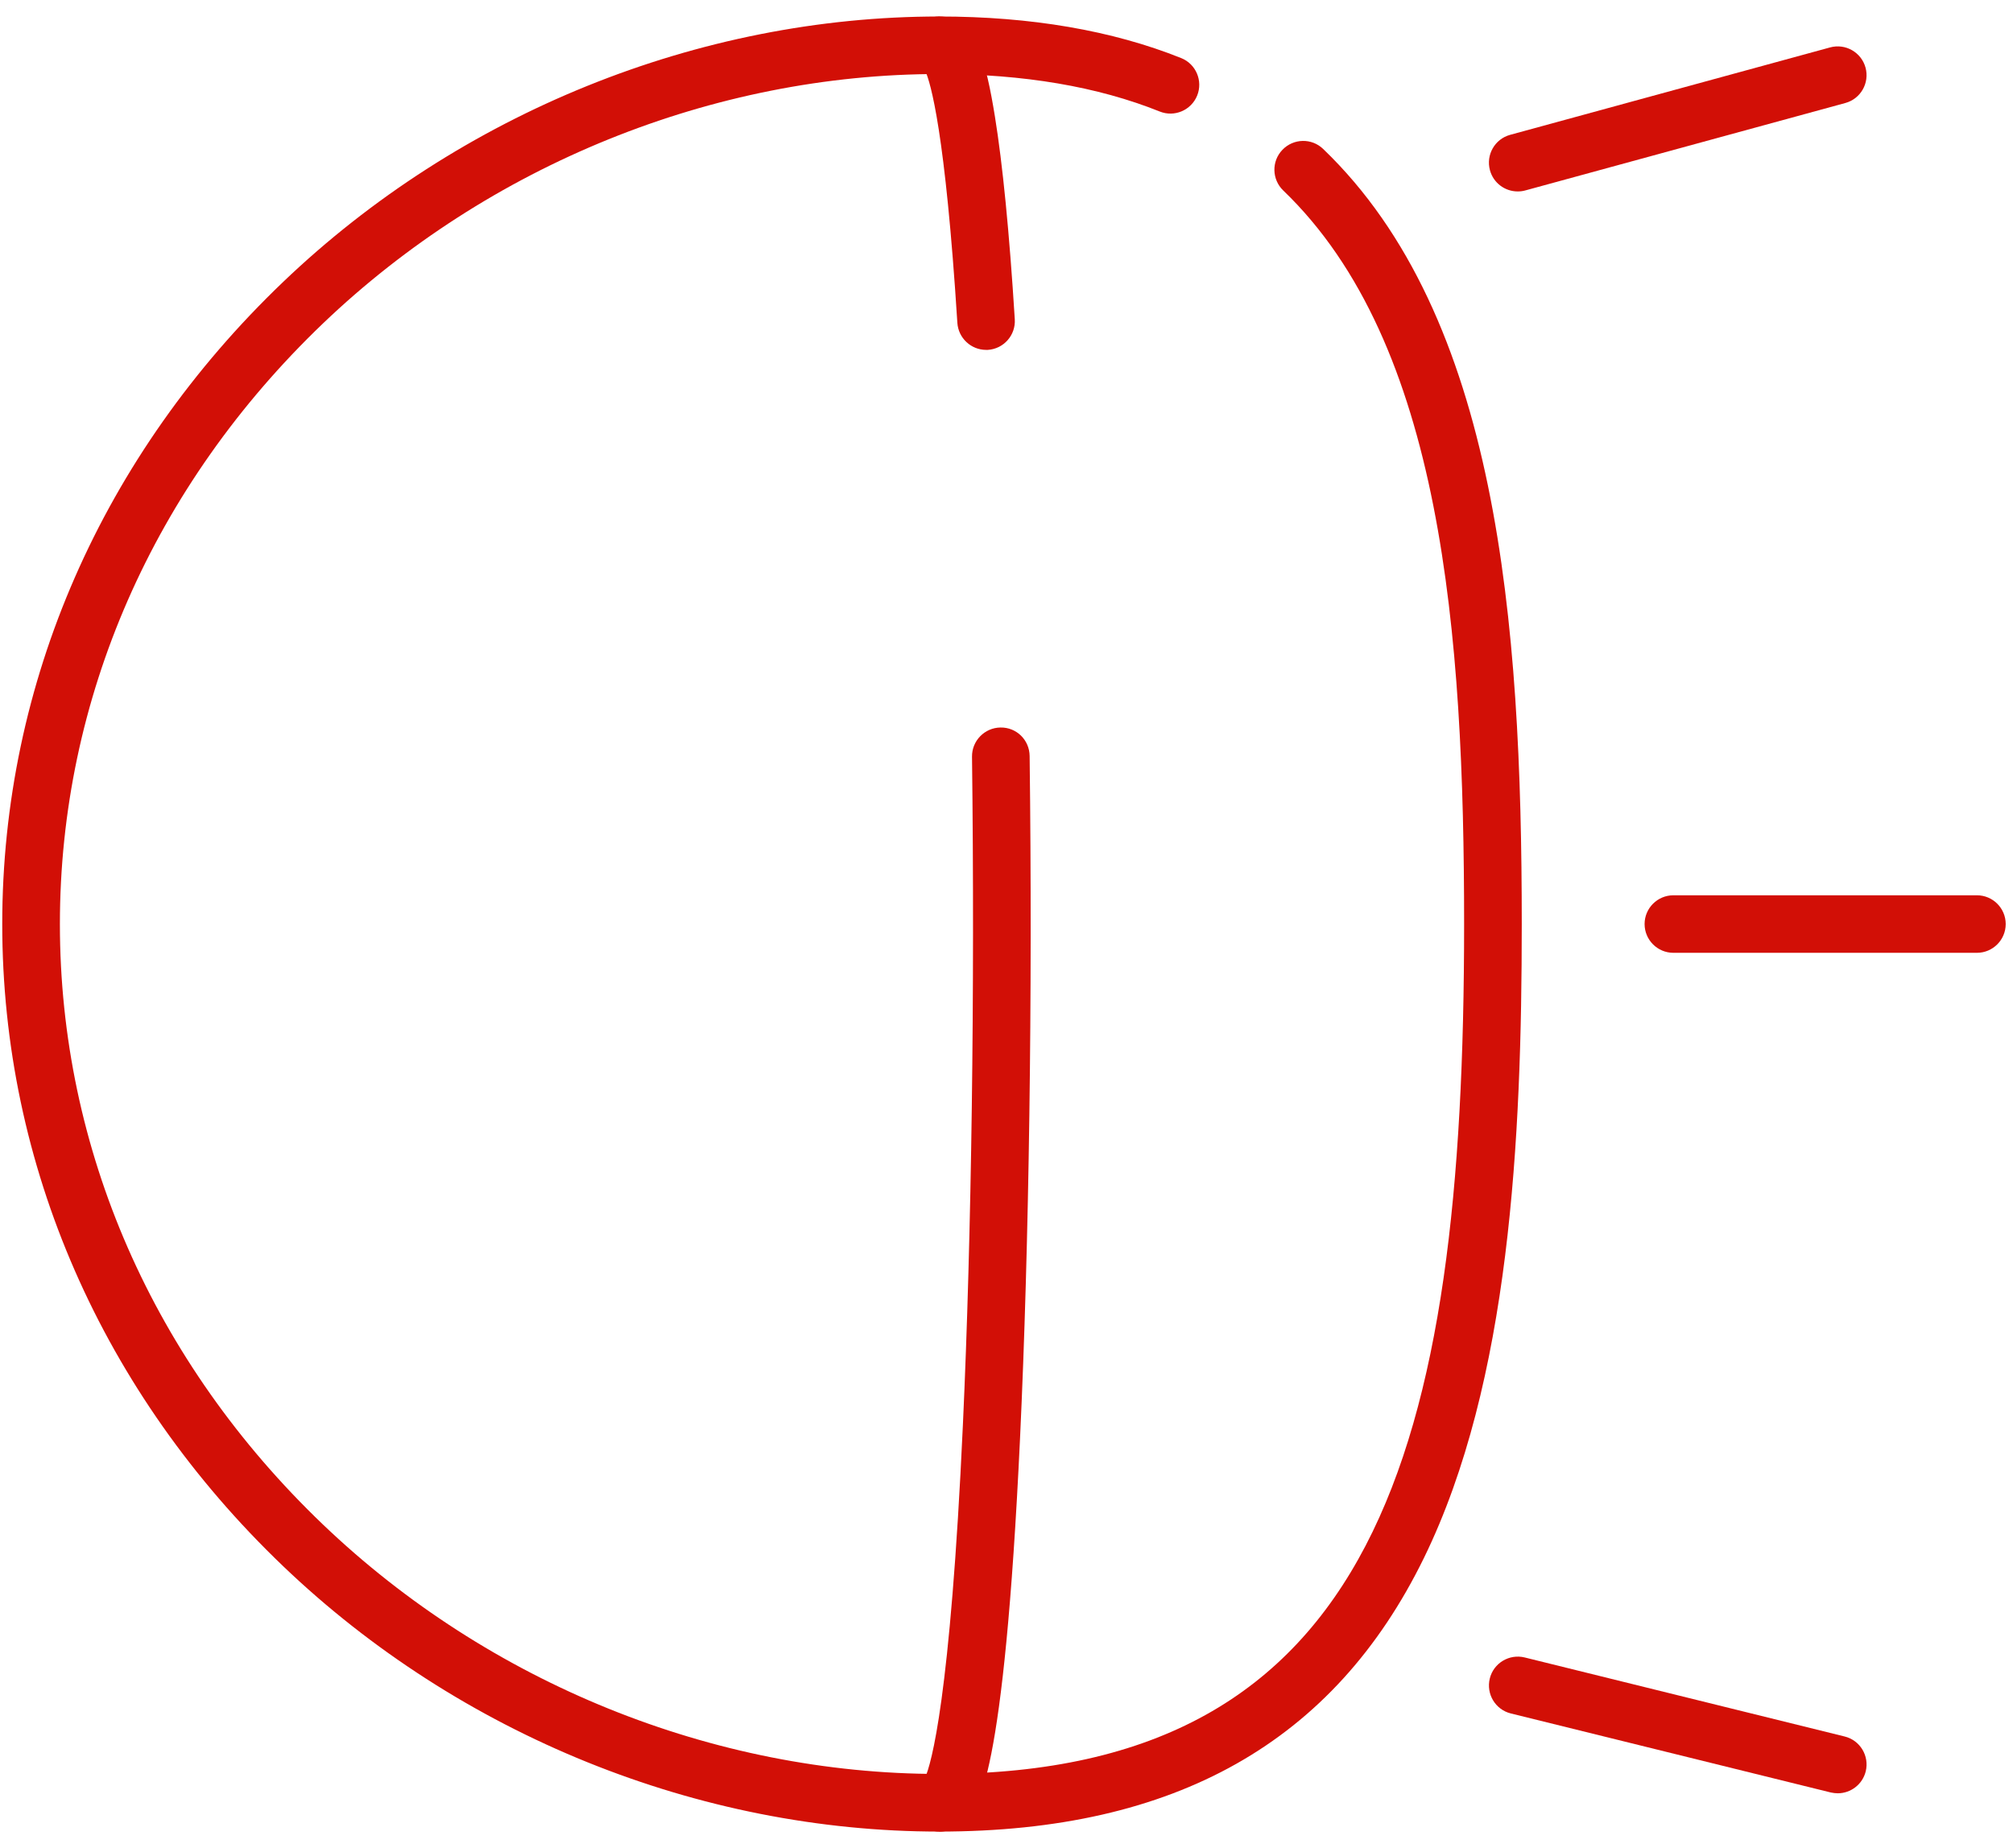 <svg width="61" height="56" viewBox="0 0 61 56" fill="none" xmlns="http://www.w3.org/2000/svg">
<g clip-path="url(#clip0_564_6098)">
<path d="M28.459 55.5C21.173 55.5 13.927 52.569 8.583 47.461C3.093 42.212 0.068 35.302 0.068 28C0.068 20.699 3.093 13.788 8.583 8.54C13.93 3.431 21.173 0.5 28.459 0.5C31.241 0.5 33.71 0.925 35.794 1.76C36.241 1.939 36.458 2.448 36.278 2.895C36.098 3.341 35.59 3.559 35.143 3.379C33.266 2.625 31.017 2.243 28.459 2.243C21.619 2.243 14.814 4.998 9.789 9.799C4.647 14.719 1.815 21.18 1.815 28C1.815 34.821 4.647 41.282 9.789 46.198C14.814 51 21.619 53.754 28.459 53.754C41.706 53.754 44.367 43.9 44.367 28C44.367 19.191 43.704 10.401 38.887 5.773C38.539 5.438 38.527 4.886 38.862 4.539C39.197 4.191 39.749 4.179 40.096 4.514C45.385 9.591 46.114 18.804 46.114 28C46.114 34.505 45.76 41.871 43.148 47.212C40.419 52.789 35.614 55.5 28.459 55.5Z" fill="#D20F06"/>
<path d="M29.882 10.602C29.426 10.602 29.042 10.246 29.011 9.784C28.645 4.002 28.201 2.504 28.034 2.135C27.767 1.986 27.584 1.7 27.584 1.372C27.584 0.891 27.975 0.5 28.456 0.5C29.566 0.5 29.889 1.933 30.149 3.53C30.382 4.97 30.587 7.038 30.751 9.675C30.782 10.156 30.416 10.571 29.935 10.602C29.916 10.602 29.898 10.602 29.879 10.602H29.882Z" fill="#D20F06"/>
<path d="M28.459 55.5C27.979 55.5 27.588 55.11 27.588 54.629C27.588 54.3 27.768 54.015 28.035 53.866C28.214 53.453 28.798 51.512 29.179 43.168C29.443 37.408 29.542 30.032 29.455 22.929C29.449 22.448 29.837 22.051 30.317 22.045C30.804 22.036 31.195 22.424 31.201 22.907C31.291 30.203 31.186 37.737 30.91 43.587C30.42 53.984 29.635 54.775 29.26 55.156C29.04 55.38 28.757 55.504 28.466 55.504L28.459 55.5Z" fill="#D20F06"/>
<path d="M59.907 28.872H50.708C50.227 28.872 49.836 28.481 49.836 28C49.836 27.52 50.227 27.129 50.708 27.129H59.907C60.388 27.129 60.779 27.52 60.779 28C60.779 28.481 60.388 28.872 59.907 28.872Z" fill="#D20F06"/>
<path d="M45.991 5.801C45.606 5.801 45.256 5.547 45.15 5.159C45.023 4.694 45.296 4.213 45.761 4.086L55.457 1.437C55.923 1.31 56.403 1.583 56.531 2.048C56.658 2.514 56.385 2.994 55.92 3.121L46.224 5.77C46.146 5.792 46.069 5.801 45.994 5.801H45.991Z" fill="#D20F06"/>
<path d="M55.69 54.34C55.622 54.34 55.551 54.331 55.48 54.316L45.783 51.921C45.315 51.806 45.03 51.332 45.145 50.863C45.259 50.395 45.734 50.11 46.202 50.224L55.898 52.619C56.367 52.734 56.652 53.208 56.537 53.677C56.438 54.074 56.081 54.34 55.69 54.34Z" fill="#D20F06"/>
</g>
<defs>
<clipPath id="clip0_564_6098">
<rect width="60.71" height="55" fill="white" transform="translate(0.068 0.5)"/>
</clipPath>
</defs>
</svg>
